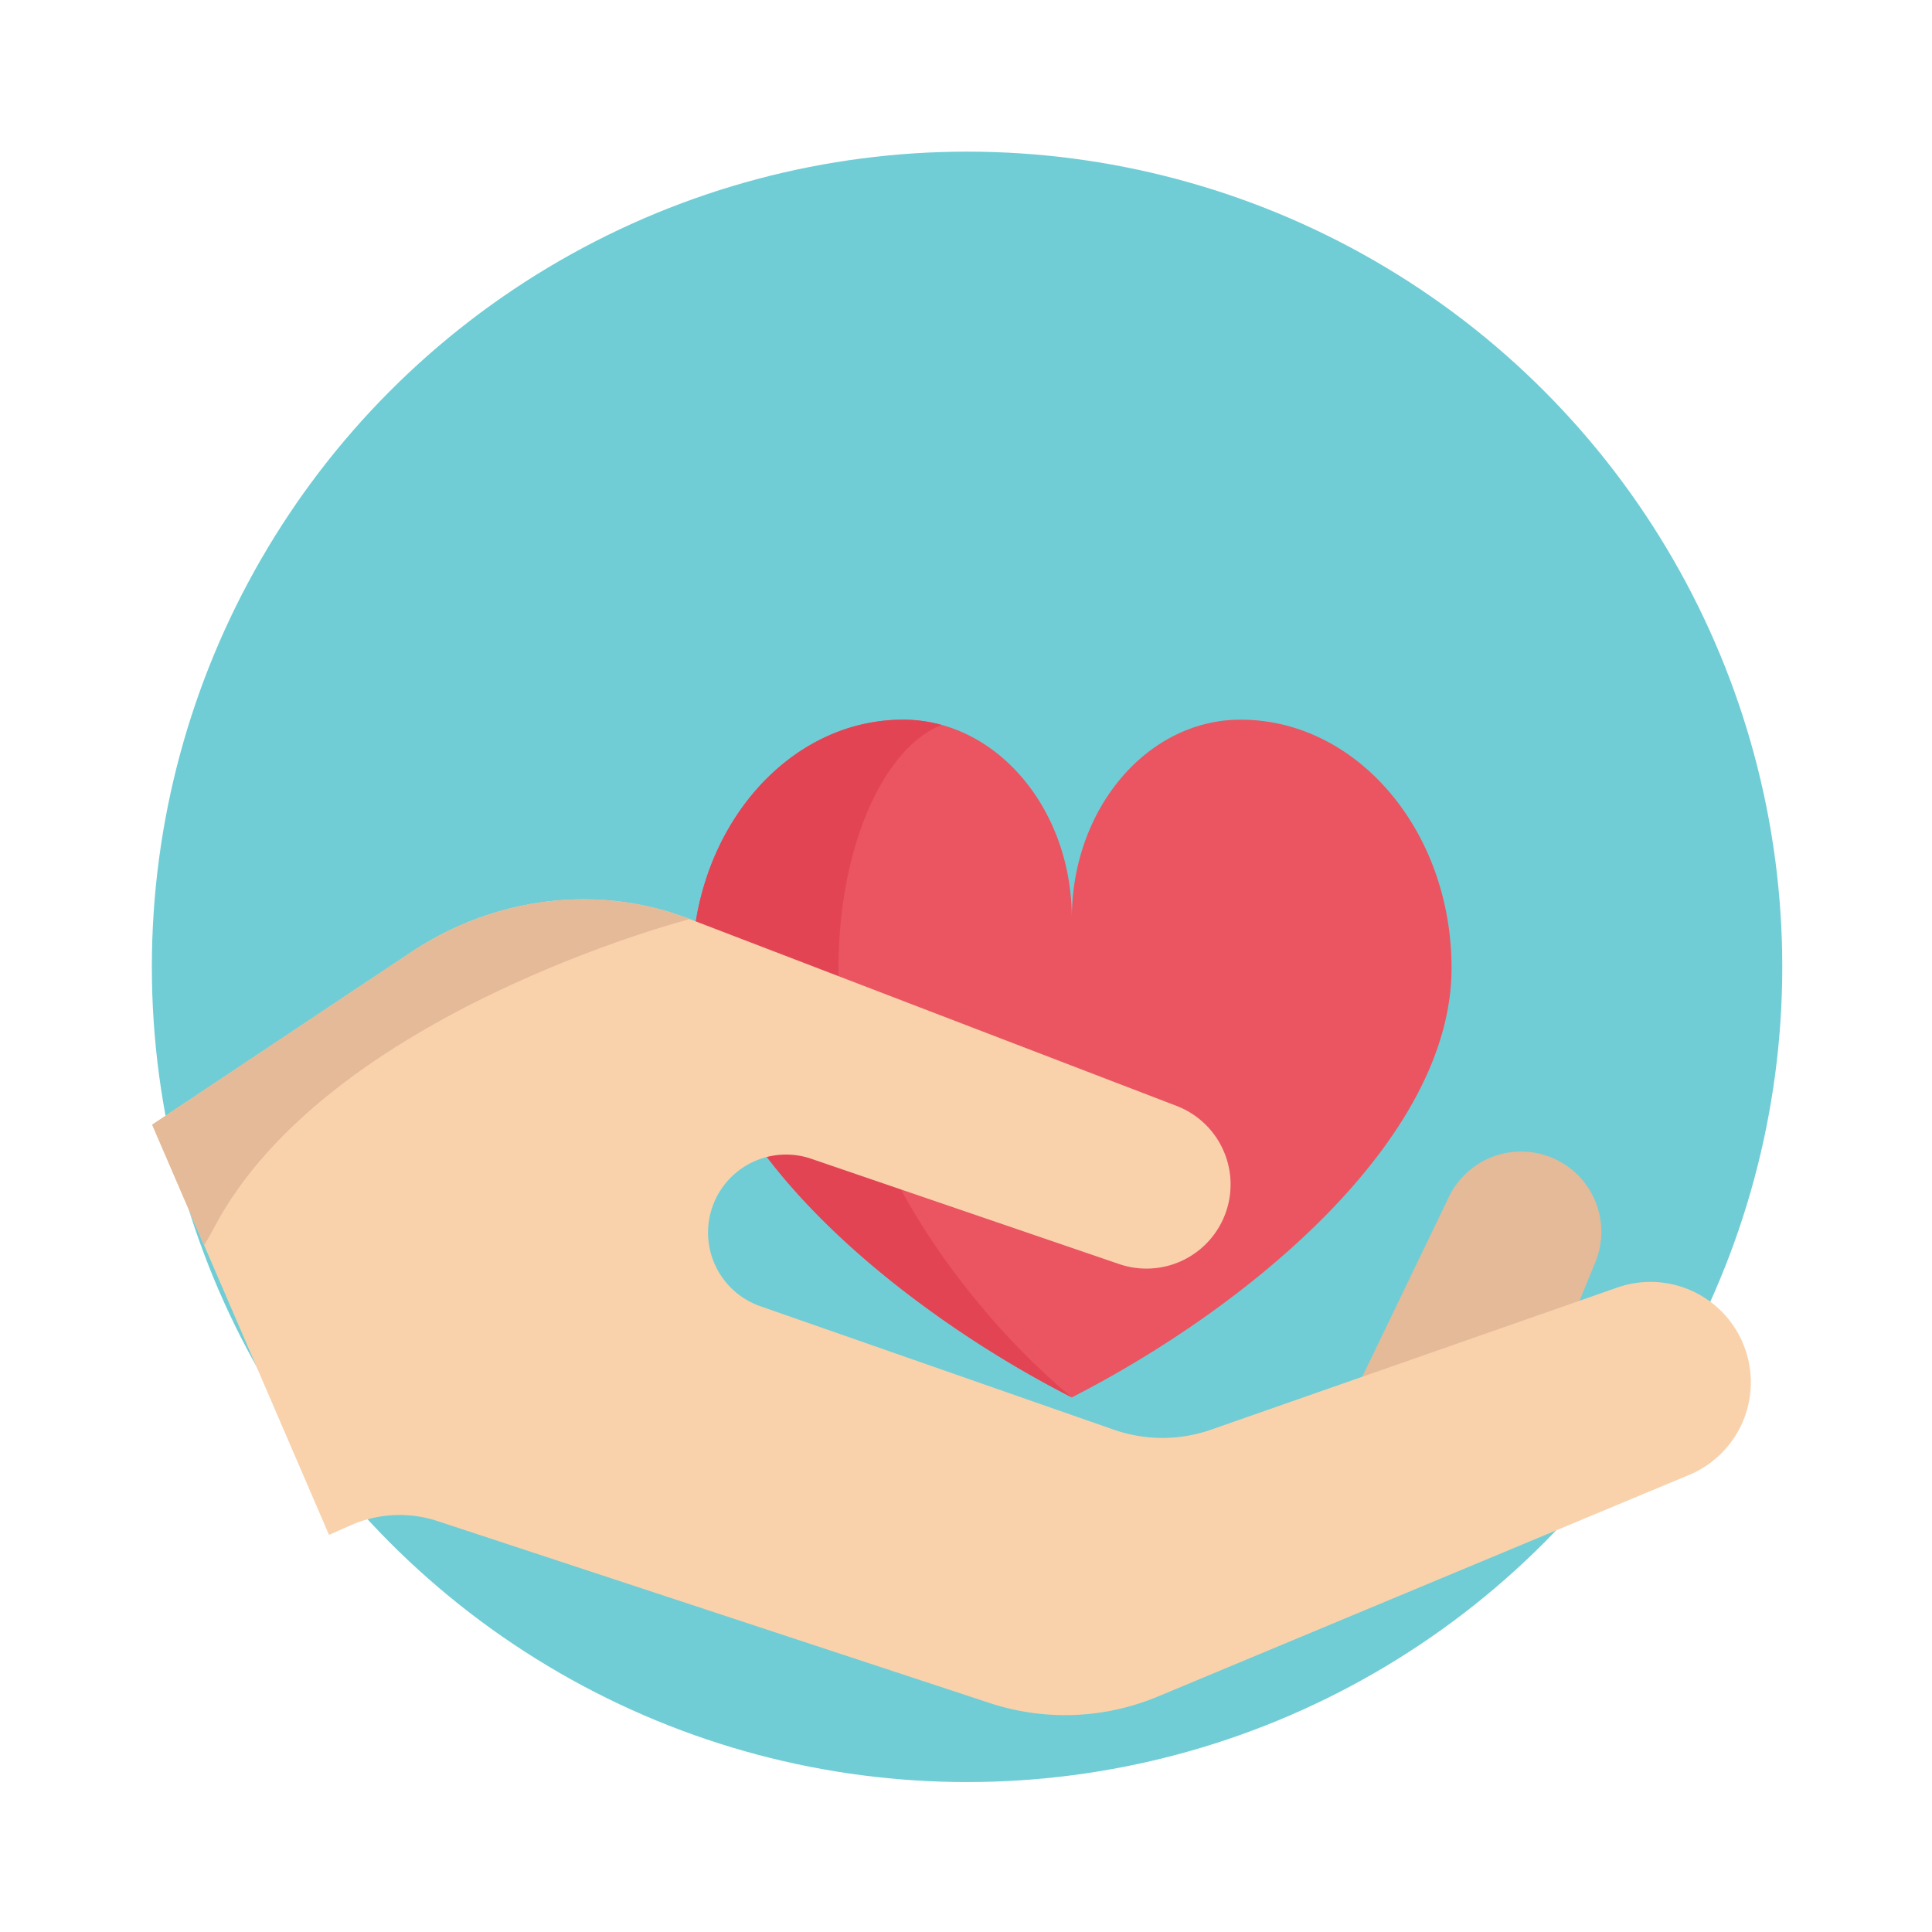 <svg id="Capa_1" data-name="Capa 1" xmlns="http://www.w3.org/2000/svg" xmlns:xlink="http://www.w3.org/1999/xlink" viewBox="0 0 800 800"><defs><style>.cls-1{fill:none;}.cls-2{fill:#70cdd5;}.cls-3{fill:#e4ba99;}.cls-4{fill:#ea5561;}.cls-5{clip-path:url(#clip-path);}.cls-6{fill:#e24454;}.cls-7{fill:#f9d2ac;}</style><clipPath id="clip-path"><rect class="cls-1" x="63" y="298" width="662" height="412.2"/></clipPath></defs><circle class="cls-2" cx="400.44" cy="400.35" r="337.56"/><path class="cls-3" d="M562.8,572.76l37.14-77.11a33.2,33.2,0,0,1,42.18-16.47l.25.09a33.22,33.22,0,0,1,18.21,43.42L653,541.21"/><path class="cls-4" d="M380.17,539.06c-51-37.91-93.59-87.67-93.59-138.21,0-56.8,39.12-102.85,87.36-102.85,38.59,0,69.88,36.85,69.88,82.28,0-45.43,31.29-82.28,69.88-82.28,28.2,0,53.26,15.72,69.23,40.13,11.39,17.37,18.12,39.12,18.12,62.72,0,71-84.16,140.43-157.23,177.78a448.51,448.51,0,0,1-63.65-39.57Z"/><g class="cls-5"><path class="cls-6" d="M404.72,539.06c-31.31-37.91-57.5-87.67-57.5-138.21,0-49.56,18.31-90.94,42.66-100.67A59.89,59.89,0,0,0,373.94,298c-48.24,0-87.36,46.05-87.36,102.85,0,50.54,42.63,100.3,93.59,138.21a448.51,448.51,0,0,0,63.65,39.57,297.61,297.61,0,0,1-39.1-39.57Z"/><path class="cls-7" d="M699.41,610.74l-220,91.77a99.67,99.67,0,0,1-69.58,2.68L181.18,629.85a50.21,50.21,0,0,0-35.88,1.71l-9.07,4L84.52,515.59,63,465.71l107.27-71.46C203,372.46,244,366.17,281.12,378.93c1.5.51,3,1,4.49,1.64L487.37,458a34.84,34.84,0,0,1-23.77,65.48l-128-43.77a32.3,32.3,0,0,0-21.1,61.05L461.2,592a61.07,61.07,0,0,0,40.28,0l168.2-58.85a41.55,41.55,0,0,1,51.9,22.75,2.34,2.34,0,0,1,.12.3,41.56,41.56,0,0,1-22.29,54.55Z"/></g><path class="cls-3" d="M285.61,380.57s-150.26,38.75-197.09,128c-1.34,2.56-2.68,4.91-4,7.06L63,465.71l107.27-71.46C203,372.46,244,366.17,281.12,378.93c1.5.51,3,1,4.49,1.64Z"/></svg>